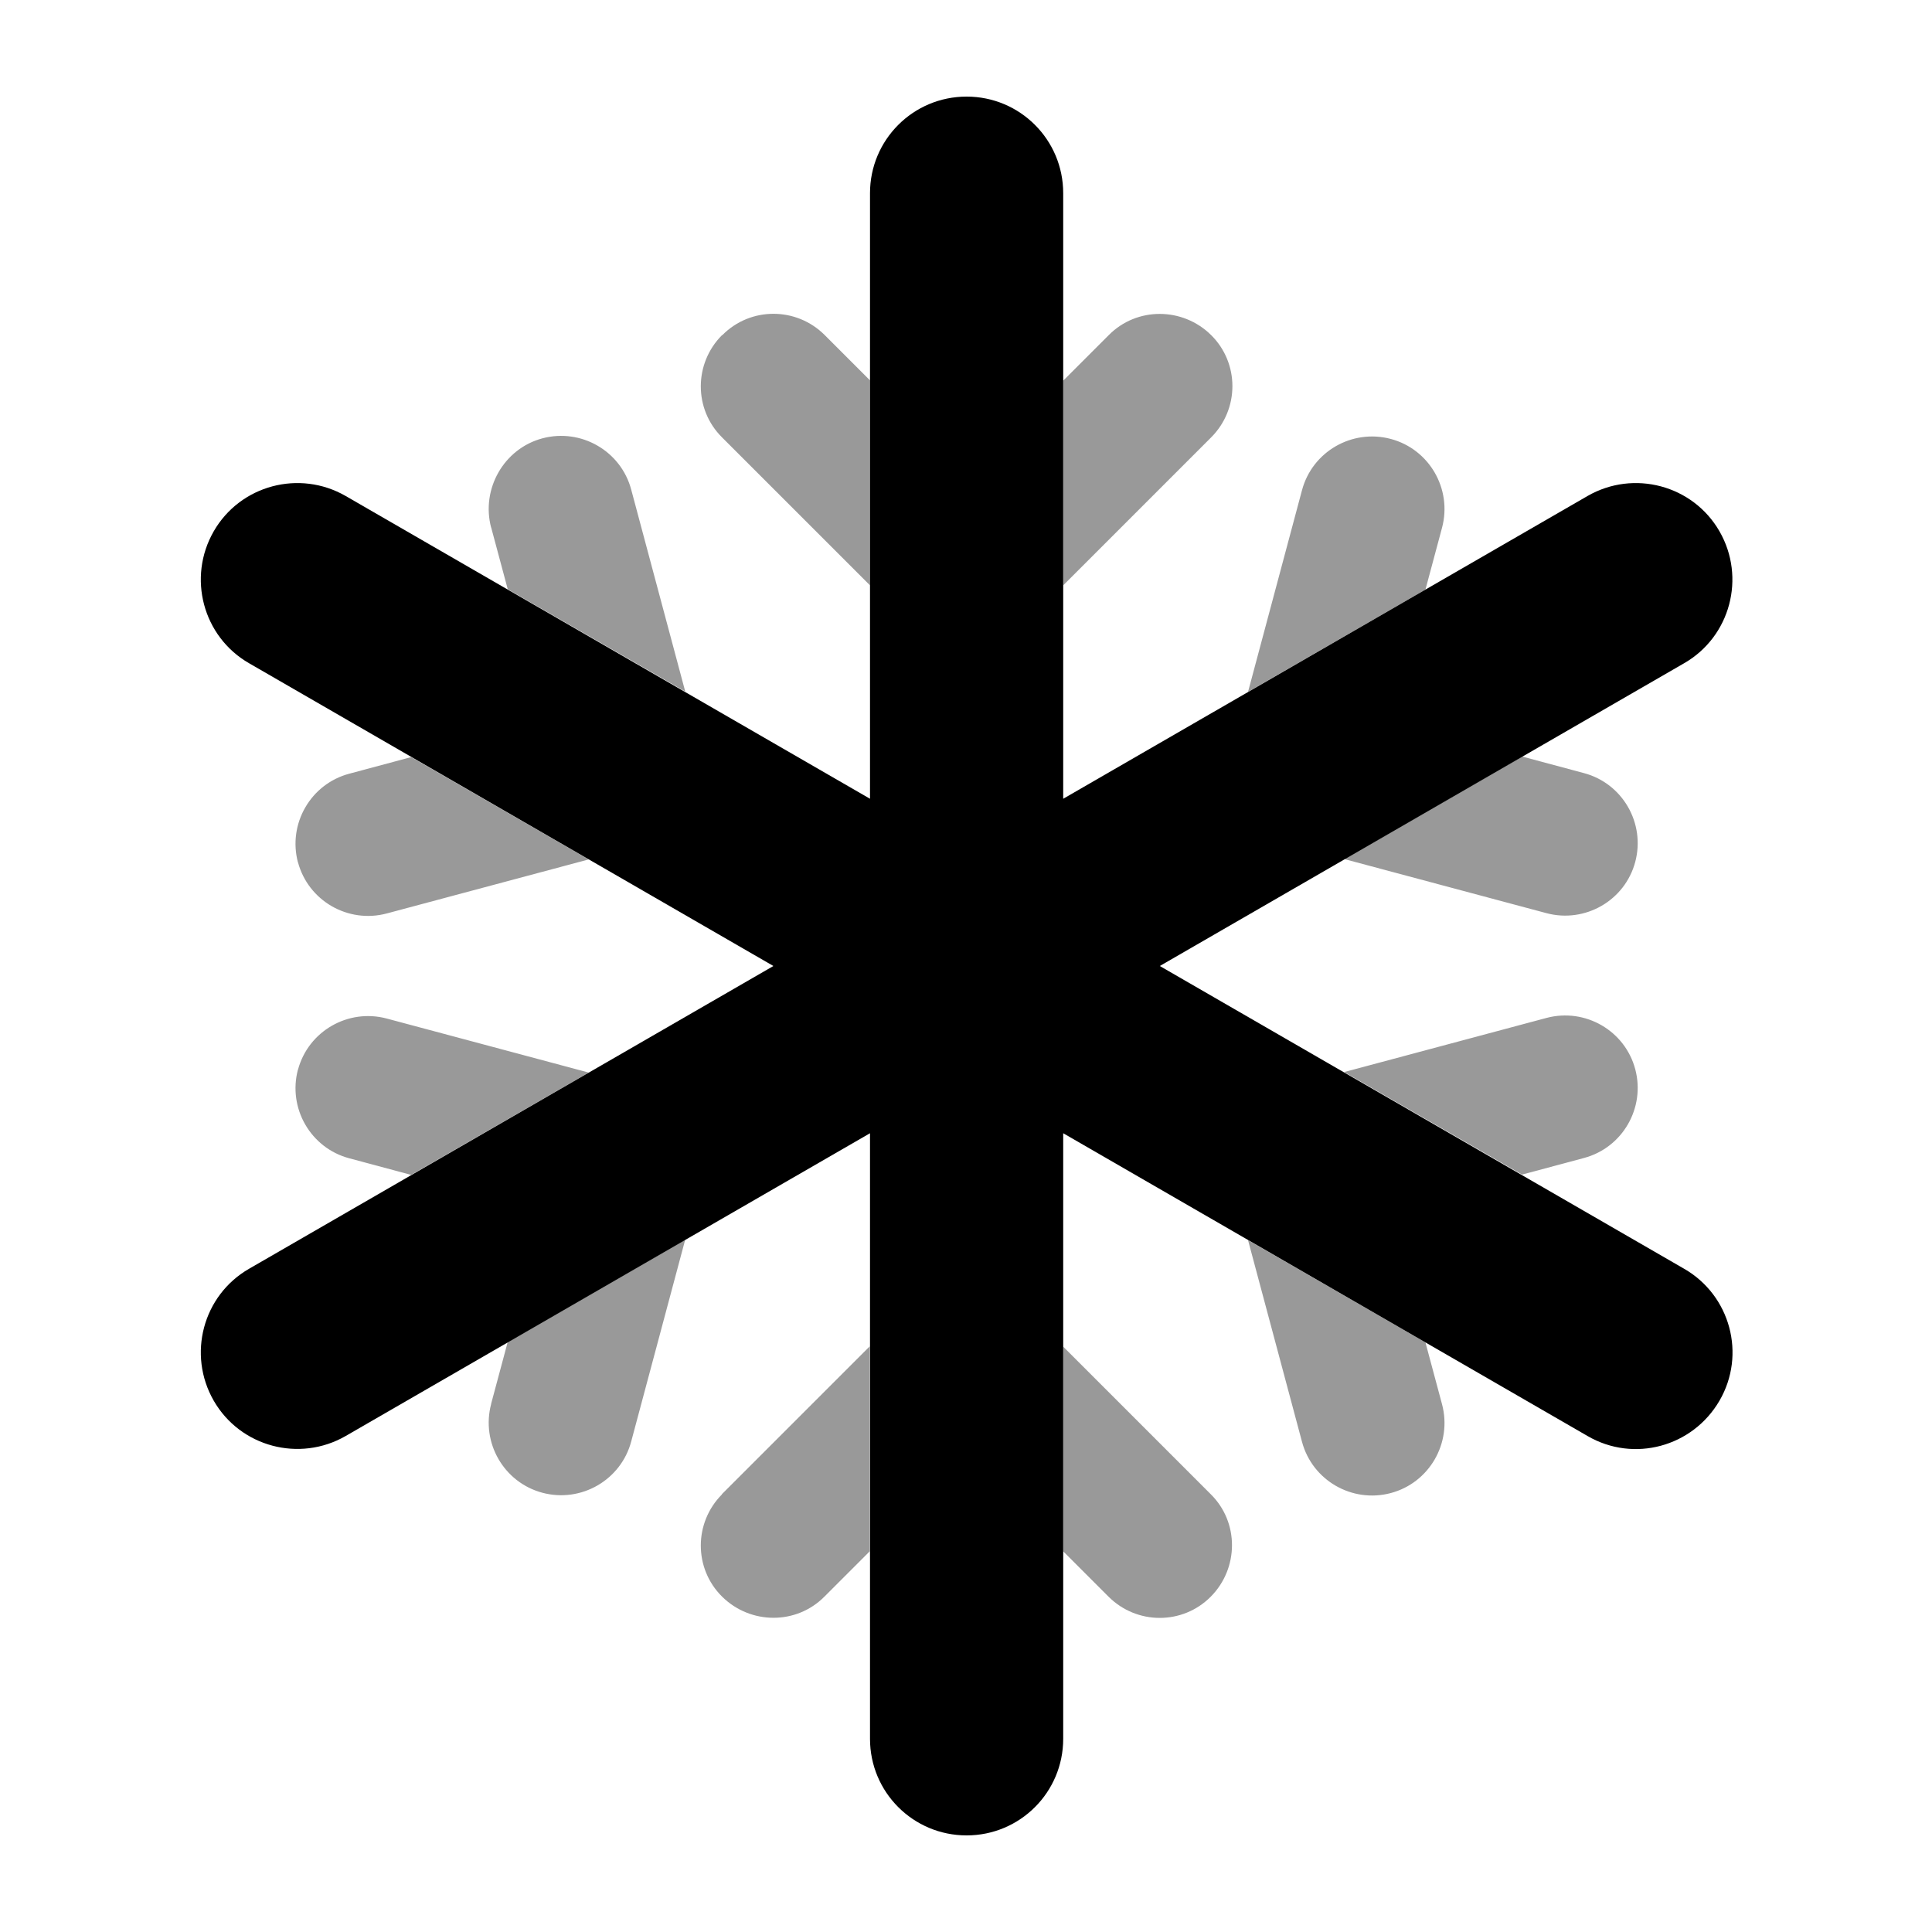 <svg xmlns="http://www.w3.org/2000/svg" viewBox="0 0 640 640"><!--! Font Awesome Pro 7.1.0 by @fontawesome - https://fontawesome.com License - https://fontawesome.com/license (Commercial License) Copyright 2025 Fonticons, Inc. --><path opacity=".4" fill="currentColor" d="M98.7 285.6C102.1 298.4 115.3 306 128.1 302.6L195 284.7L136.2 250.8L115.7 256.3C102.9 259.7 95.3 272.9 98.7 285.7zM98.7 354.3C95.3 367.1 102.9 380.3 115.7 383.7L136.2 389.2L195 355.3L128.1 337.4C115.3 334 102.1 341.6 98.7 354.4zM162.7 174.7L168.2 195.2L227 229.1L209.1 162.2C205.7 149.4 192.5 141.8 179.7 145.2C166.9 148.6 159.3 162 162.7 174.8zM162.7 465.1C159.3 477.9 166.9 491.1 179.7 494.5C192.5 497.9 205.7 490.3 209.1 477.5L227 410.6L168.2 444.5L162.7 465zM239.2 111C229.8 120.4 229.8 135.6 239.2 144.9L288.2 193.9L288.2 126L273.2 111C263.8 101.6 248.6 101.6 239.3 111zM239.2 495C229.8 504.4 229.8 519.6 239.2 528.9C248.6 538.2 263.8 538.3 273.1 528.9L288.1 513.9L288.1 446L239.1 495zM352.2 126L352.2 193.9L401.2 144.9C410.6 135.5 410.6 120.3 401.2 111C391.8 101.7 376.6 101.6 367.3 111L352.3 126zM352.2 446L352.2 513.9L367.2 528.9C376.6 538.3 391.8 538.3 401.1 528.9C410.4 519.5 410.5 504.3 401.1 495L352.1 446zM413.4 229.2L472.2 195.3L477.7 174.8C481.1 162 473.5 148.8 460.7 145.4C447.9 142 434.7 149.6 431.3 162.4L413.4 229.3zM413.4 410.7L431.3 477.6C434.7 490.4 447.9 498 460.7 494.6C473.5 491.2 481.1 478 477.7 465.2L472.2 444.7L413.4 410.8zM445.4 284.6L512.3 302.5C525.1 305.9 538.3 298.3 541.7 285.5C545.1 272.7 537.5 259.5 524.7 256.1L504.2 250.6L445.4 284.5zM445.4 355.2L504.2 389.1L524.7 383.6C537.5 380.2 545.1 367 541.7 354.2C538.3 341.4 525.1 333.8 512.3 337.2L445.4 355.1z"/><path fill="currentColor" d="M320.2 32C337.9 32 352.2 46.3 352.2 64L352.2 264.6L525.9 164.3C541.2 155.5 560.8 160.7 569.6 176C578.4 191.3 573.2 210.9 557.9 219.7L384.2 320L557.9 420.3C573.2 429.1 578.5 448.7 569.6 464C560.7 479.3 541.2 484.6 525.9 475.7L352.2 375.4L352.2 576C352.2 593.7 337.9 608 320.2 608C302.5 608 288.2 593.7 288.2 576L288.2 375.4L114.5 475.7C99.2 484.5 79.6 479.3 70.8 464C62 448.7 67.2 429.1 82.5 420.3L256.2 320L82.5 219.7C67.2 210.9 62 191.3 70.8 176C79.6 160.7 99.2 155.5 114.5 164.3L288.2 264.6L288.2 64C288.2 46.3 302.5 32 320.2 32z"/></svg>